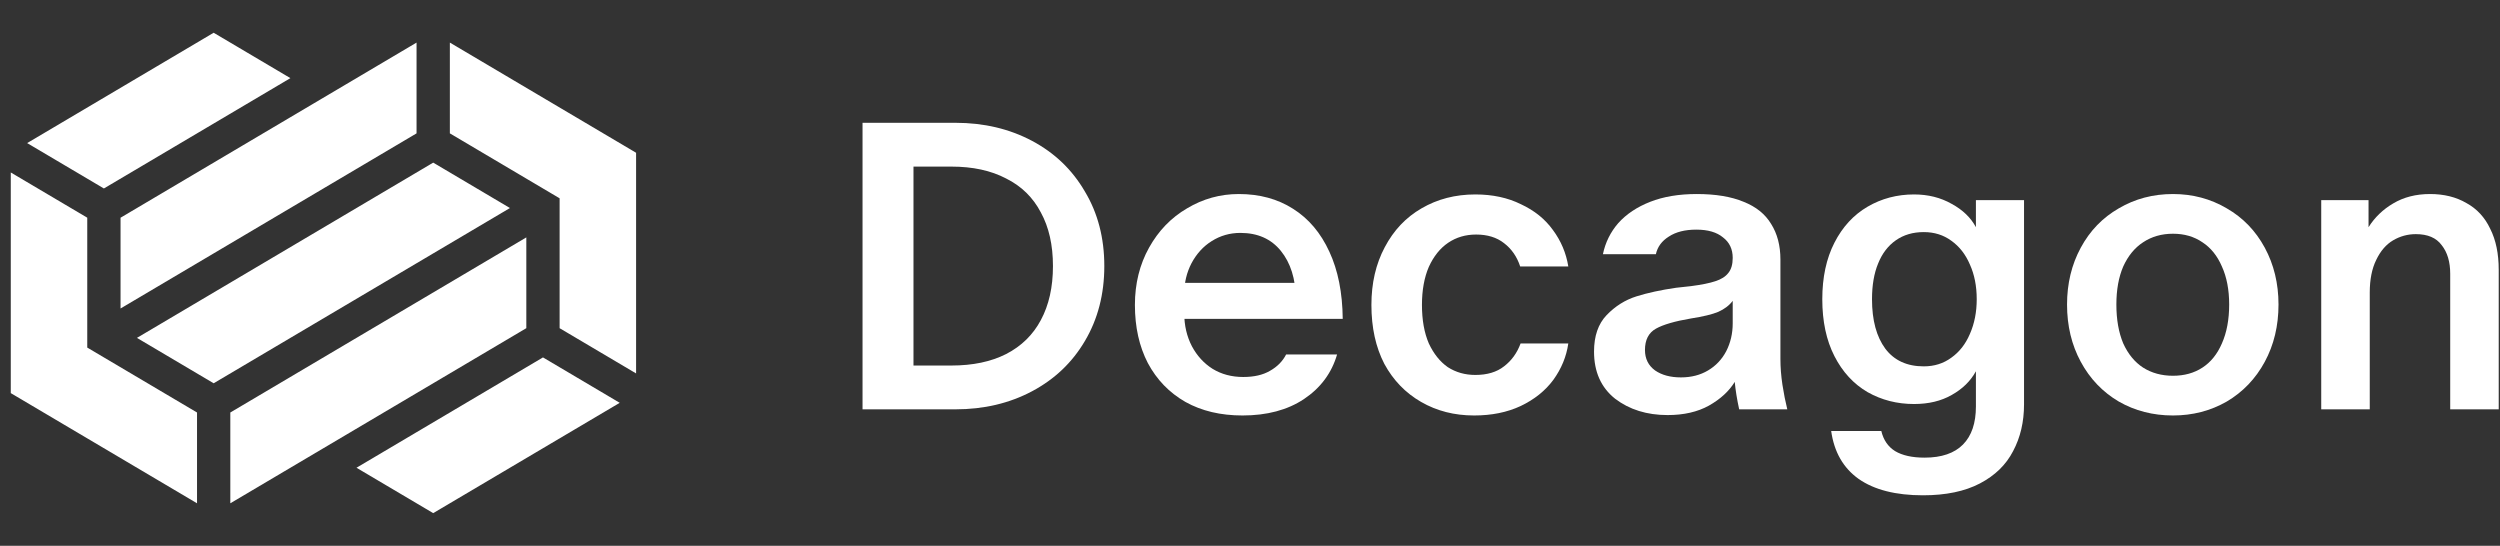<svg width="142" height="31" viewBox="0 0 142 31" fill="none" xmlns="http://www.w3.org/2000/svg">
<rect x="0" y="0" width="142" height="31" fill="#333333" stroke="none"/>
<g id="decagon_logo.svg">
<path id="Vector" d="M31.786 11.264L25.552 7.575V2.419L36.13 8.677V21.211L31.786 18.641V11.264Z" fill="white"/>
<path id="Vector_2" d="M4.956 19.742L11.191 23.43V28.587L0.612 22.329V9.796L4.956 12.365V19.742Z" fill="white"/>
<path id="Vector_3" d="M24.606 9.237L7.778 19.192L12.136 21.77L28.964 11.816L24.606 9.237Z" fill="white"/>
<path id="Vector_4" d="M29.895 18.64L13.082 28.587V23.43L29.895 13.484V18.64Z" fill="white"/>
<path id="Vector_5" d="M24.606 29.146L20.248 26.568L30.841 20.301L35.2 22.88L24.606 29.146Z" fill="white"/>
<path id="Vector_6" d="M23.66 2.419L6.847 12.366V17.522L23.66 7.575V2.419Z" fill="white"/>
<path id="Vector_7" d="M5.901 10.705L16.494 4.438L12.136 1.86L1.542 8.127L5.901 10.705Z" fill="white"/>
<path id="Vector_8" d="M131.846 11.369H134.533V12.904C134.885 12.346 135.352 11.896 135.933 11.555C136.531 11.199 137.227 11.021 138.023 11.021C138.819 11.021 139.508 11.191 140.09 11.532C140.687 11.857 141.139 12.346 141.445 12.997C141.767 13.632 141.927 14.407 141.927 15.322V23.25H139.172V15.554C139.172 14.872 139.011 14.33 138.689 13.927C138.383 13.508 137.893 13.299 137.22 13.299C136.76 13.299 136.332 13.415 135.933 13.648C135.535 13.88 135.214 14.252 134.969 14.764C134.724 15.26 134.602 15.88 134.602 16.624V23.25H131.846V11.369Z" fill="white"/>
<path id="Vector_9" d="M123.425 23.599C122.292 23.599 121.266 23.335 120.347 22.808C119.429 22.266 118.709 21.514 118.189 20.553C117.668 19.592 117.408 18.507 117.408 17.298C117.408 16.105 117.668 15.027 118.189 14.066C118.709 13.105 119.429 12.361 120.347 11.834C121.266 11.292 122.292 11.021 123.425 11.021C124.542 11.021 125.561 11.292 126.479 11.834C127.398 12.361 128.117 13.105 128.638 14.066C129.158 15.027 129.419 16.105 129.419 17.298C129.419 18.507 129.158 19.592 128.638 20.553C128.117 21.514 127.398 22.266 126.479 22.808C125.561 23.335 124.542 23.599 123.425 23.599ZM123.425 21.343C124.068 21.343 124.627 21.189 125.101 20.878C125.576 20.569 125.943 20.111 126.204 19.507C126.479 18.887 126.617 18.151 126.617 17.298C126.617 16.461 126.479 15.74 126.204 15.136C125.943 14.531 125.576 14.074 125.101 13.764C124.627 13.438 124.068 13.276 123.425 13.276C122.782 13.276 122.215 13.438 121.725 13.764C121.251 14.074 120.876 14.531 120.6 15.136C120.34 15.74 120.21 16.461 120.21 17.298C120.21 18.151 120.34 18.887 120.6 19.507C120.876 20.111 121.251 20.569 121.725 20.878C122.215 21.189 122.782 21.343 123.425 21.343Z" fill="white"/>
<path id="Vector_10" d="M109.224 28.133C107.678 28.133 106.46 27.823 105.572 27.203C104.7 26.582 104.179 25.676 104.011 24.482H106.859C106.981 24.994 107.241 25.373 107.639 25.622C108.053 25.869 108.611 25.994 109.316 25.994C110.28 25.994 111.008 25.745 111.497 25.25C111.987 24.753 112.232 24.033 112.232 23.087V21.088C111.926 21.646 111.467 22.095 110.854 22.436C110.257 22.777 109.545 22.948 108.719 22.948C107.754 22.948 106.874 22.723 106.078 22.273C105.282 21.808 104.654 21.127 104.195 20.227C103.735 19.328 103.506 18.251 103.506 16.996C103.506 15.756 103.735 14.686 104.195 13.787C104.654 12.888 105.282 12.206 106.078 11.741C106.874 11.276 107.754 11.044 108.719 11.044C109.515 11.044 110.227 11.222 110.854 11.579C111.482 11.919 111.941 12.361 112.232 12.904V11.369H114.965V22.971C114.965 23.963 114.758 24.846 114.345 25.622C113.947 26.396 113.319 27.009 112.462 27.458C111.605 27.908 110.525 28.133 109.224 28.133ZM109.27 20.809C109.867 20.809 110.387 20.646 110.831 20.32C111.291 19.995 111.643 19.546 111.888 18.972C112.148 18.383 112.278 17.724 112.278 16.996C112.278 16.252 112.148 15.593 111.888 15.02C111.643 14.446 111.291 13.996 110.831 13.671C110.387 13.345 109.867 13.183 109.27 13.183C108.657 13.183 108.129 13.338 107.685 13.648C107.241 13.958 106.904 14.399 106.675 14.973C106.445 15.531 106.33 16.205 106.33 16.996C106.33 18.189 106.583 19.127 107.088 19.809C107.593 20.476 108.321 20.809 109.27 20.809Z" fill="white"/>
<path id="Vector_11" d="M94.72 23.576C93.541 23.576 92.546 23.265 91.735 22.645C90.939 22.01 90.541 21.119 90.541 19.972C90.541 19.088 90.778 18.398 91.253 17.902C91.743 17.391 92.309 17.035 92.952 16.833C93.595 16.631 94.345 16.469 95.203 16.345L96.052 16.252C96.649 16.174 97.109 16.081 97.43 15.973C97.767 15.864 98.012 15.709 98.165 15.508C98.334 15.306 98.418 15.02 98.418 14.648C98.418 14.152 98.234 13.764 97.867 13.485C97.514 13.191 97.009 13.043 96.351 13.043C95.708 13.043 95.187 13.175 94.789 13.438C94.391 13.687 94.146 14.02 94.054 14.438H91.046C91.184 13.772 91.475 13.183 91.919 12.671C92.378 12.16 92.983 11.757 93.733 11.462C94.483 11.168 95.363 11.021 96.374 11.021C97.446 11.021 98.334 11.168 99.038 11.462C99.742 11.741 100.263 12.16 100.599 12.718C100.952 13.276 101.128 13.95 101.128 14.741V20.39C101.128 20.855 101.166 21.343 101.242 21.855C101.319 22.351 101.411 22.816 101.518 23.25H98.785C98.663 22.692 98.579 22.173 98.533 21.692C98.211 22.219 97.721 22.669 97.063 23.041C96.42 23.397 95.639 23.576 94.72 23.576ZM95.478 21.436C96.06 21.436 96.573 21.305 97.017 21.041C97.461 20.778 97.805 20.413 98.05 19.948C98.295 19.468 98.418 18.941 98.418 18.367V17.089C98.219 17.352 97.943 17.561 97.591 17.716C97.254 17.856 96.741 17.98 96.052 18.088C95.134 18.244 94.468 18.437 94.054 18.67C93.641 18.902 93.434 19.305 93.434 19.879C93.434 20.375 93.626 20.762 94.008 21.041C94.391 21.305 94.881 21.436 95.478 21.436Z" fill="white"/>
<path id="Vector_12" d="M83.729 23.599C82.612 23.599 81.609 23.343 80.721 22.831C79.833 22.32 79.136 21.599 78.631 20.669C78.141 19.724 77.896 18.608 77.896 17.321C77.896 16.081 78.149 14.989 78.654 14.043C79.159 13.082 79.856 12.346 80.744 11.834C81.647 11.307 82.665 11.044 83.798 11.044C84.778 11.044 85.643 11.23 86.393 11.602C87.159 11.958 87.763 12.447 88.207 13.066C88.667 13.687 88.957 14.376 89.08 15.136H86.347C86.163 14.578 85.857 14.136 85.428 13.81C85.015 13.485 84.487 13.322 83.844 13.322C83.247 13.322 82.719 13.477 82.259 13.787C81.8 14.097 81.433 14.555 81.157 15.159C80.897 15.764 80.767 16.484 80.767 17.321C80.767 18.174 80.897 18.902 81.157 19.507C81.433 20.096 81.792 20.545 82.236 20.855C82.696 21.15 83.216 21.297 83.798 21.297C84.472 21.297 85.015 21.134 85.428 20.809C85.857 20.483 86.171 20.049 86.37 19.507H89.08C88.973 20.251 88.689 20.941 88.23 21.576C87.771 22.196 87.151 22.692 86.37 23.064C85.605 23.421 84.724 23.599 83.729 23.599Z" fill="white"/>
<path id="Vector_13" d="M70.572 23.599C69.332 23.599 68.252 23.343 67.334 22.831C66.415 22.305 65.703 21.568 65.198 20.623C64.708 19.677 64.463 18.577 64.463 17.321C64.463 16.112 64.731 15.027 65.267 14.066C65.803 13.105 66.522 12.361 67.426 11.834C68.329 11.292 69.309 11.021 70.365 11.021C71.544 11.021 72.57 11.3 73.442 11.857C74.33 12.415 75.019 13.229 75.509 14.299C75.999 15.353 76.252 16.624 76.267 18.112H66.048V16.066H74.568L73.603 16.949C73.588 15.833 73.305 14.934 72.754 14.252C72.202 13.57 71.437 13.229 70.457 13.229C69.86 13.229 69.316 13.384 68.826 13.694C68.352 13.989 67.969 14.407 67.678 14.95C67.403 15.477 67.265 16.058 67.265 16.694V17.786C67.265 18.484 67.41 19.111 67.701 19.669C67.992 20.212 68.382 20.638 68.872 20.948C69.378 21.258 69.959 21.413 70.618 21.413C71.23 21.413 71.735 21.297 72.133 21.064C72.547 20.832 72.853 20.522 73.052 20.134H75.946C75.639 21.189 75.012 22.033 74.062 22.669C73.129 23.289 71.965 23.599 70.572 23.599Z" fill="white"/>
<path id="Vector_14" d="M48.992 6.975H54.274C55.881 6.975 57.328 7.316 58.614 7.998C59.9 8.68 60.903 9.641 61.623 10.881C62.358 12.105 62.725 13.516 62.725 15.113C62.725 16.709 62.358 18.127 61.623 19.367C60.903 20.592 59.9 21.545 58.614 22.227C57.328 22.909 55.881 23.25 54.274 23.25H48.992V6.975ZM54.044 20.762C55.254 20.762 56.287 20.545 57.145 20.111C58.017 19.662 58.675 19.018 59.12 18.181C59.579 17.329 59.808 16.306 59.808 15.113C59.808 13.919 59.579 12.904 59.12 12.067C58.675 11.214 58.017 10.571 57.145 10.137C56.287 9.687 55.254 9.463 54.044 9.463H51.886V20.762H54.044Z" fill="white"/>
</g>
</svg>
